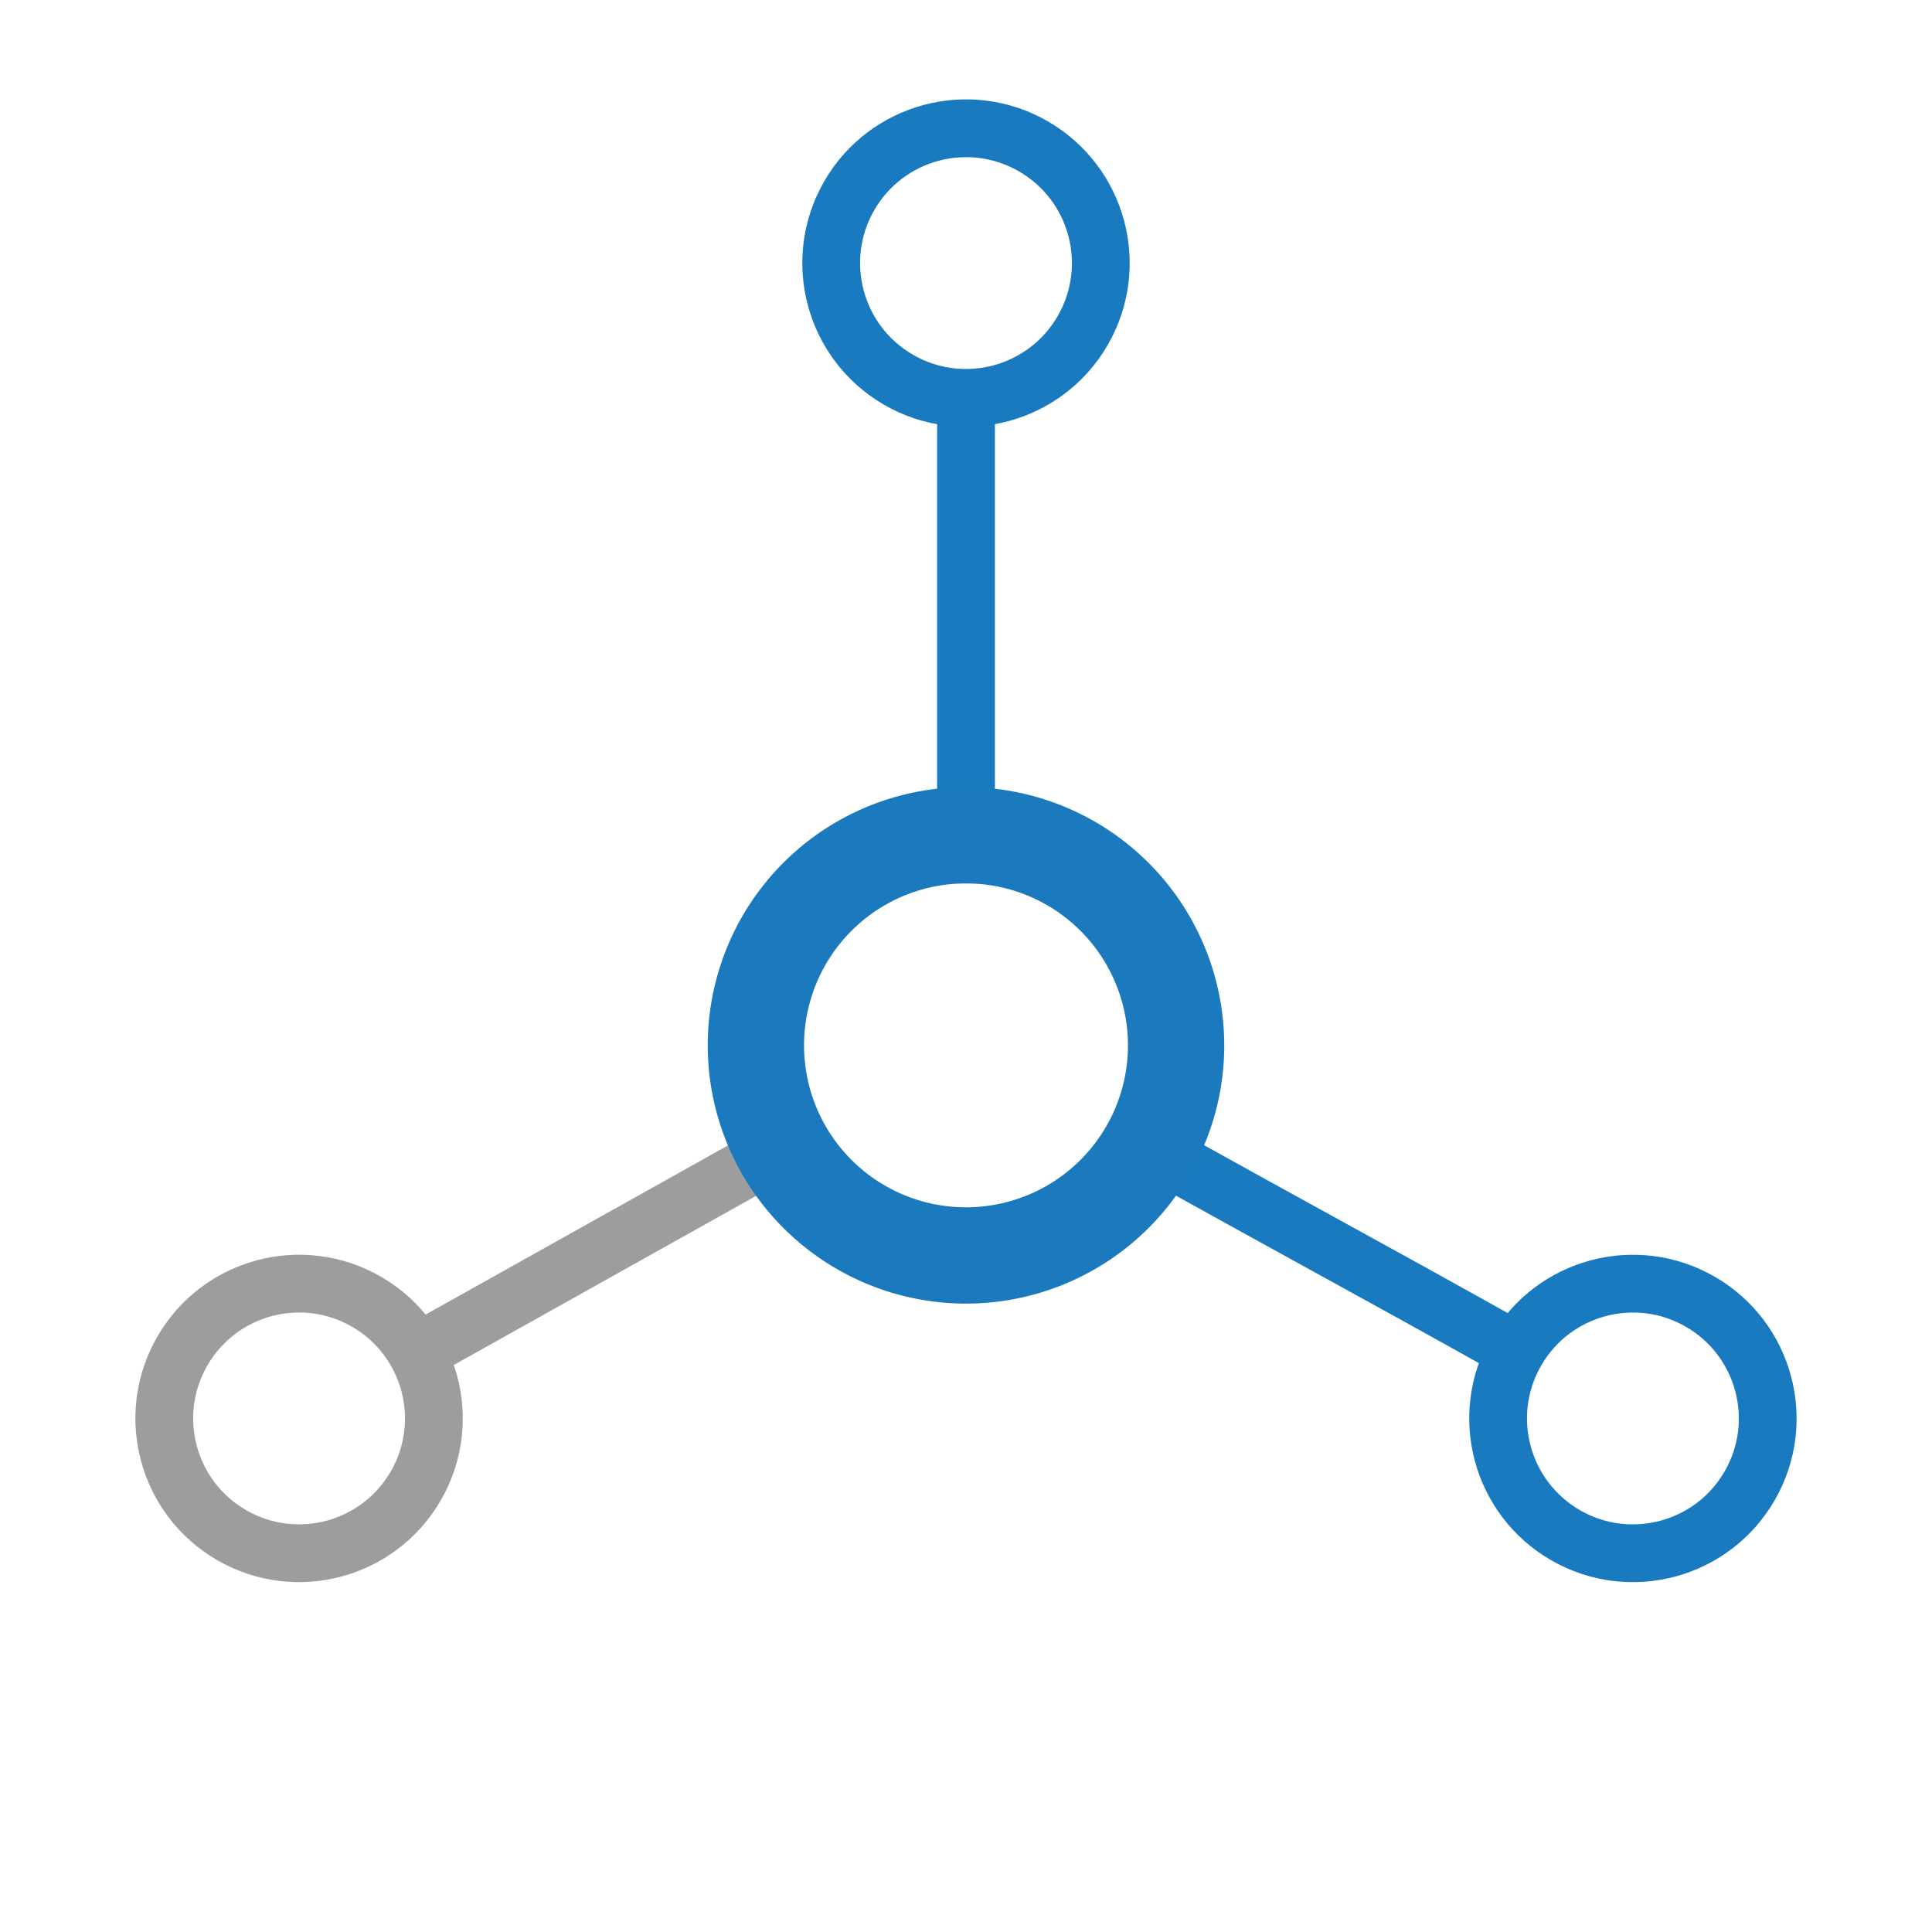 <svg xmlns="http://www.w3.org/2000/svg" id="Layer_3" data-name="Layer 3" viewBox="0 0 512 512"><defs><style>.cls-1,.cls-2,.cls-3{fill:none;}.cls-1{stroke:#197abf;}.cls-1,.cls-2{stroke-miterlimit:10;stroke-width:15.31px;}.cls-2{stroke:#9d9d9d;}.cls-4{fill:#1b7abd;}</style></defs><title>products copy</title><line class="cls-1" x1="256" y1="105.42" x2="256" y2="234.11"></line><path class="cls-2" d="M110.4,358.48l107.81-60.31"></path><path class="cls-1" d="M401.81,358c-44.1-24.67-57.26-31.48-101.36-56.15"></path><path class="cls-3" d="M401.95,416.59a204.14,204.14,0,0,1-291.9,0"></path><path class="cls-3" d="M306.64,76.05c88.25,22.52,153.5,102.55,153.5,197.81a204.31,204.31,0,0,1-7.51,55.05"></path><path class="cls-3" d="M59.37,328.91a204.31,204.31,0,0,1-7.51-55.05c0-95.26,65.25-175.29,153.5-197.81"></path><circle class="cls-1" cx="256" cy="69.72" r="35.72" transform="translate(67.62 256.56) rotate(-60)"></circle><circle class="cls-1" cx="432.74" cy="375.9" r="35.72" transform="translate(-109.17 562.72) rotate(-60)"></circle><circle class="cls-2" cx="79.26" cy="375.9" r="35.72" transform="translate(-285.91 256.59) rotate(-60)"></circle><path class="cls-4" d="M256,234.11A42.92,42.92,0,1,1,213.08,277,42.92,42.92,0,0,1,256,234.11m0-25.52A68.44,68.44,0,1,0,324.44,277,68.51,68.51,0,0,0,256,208.59Z"></path></svg>